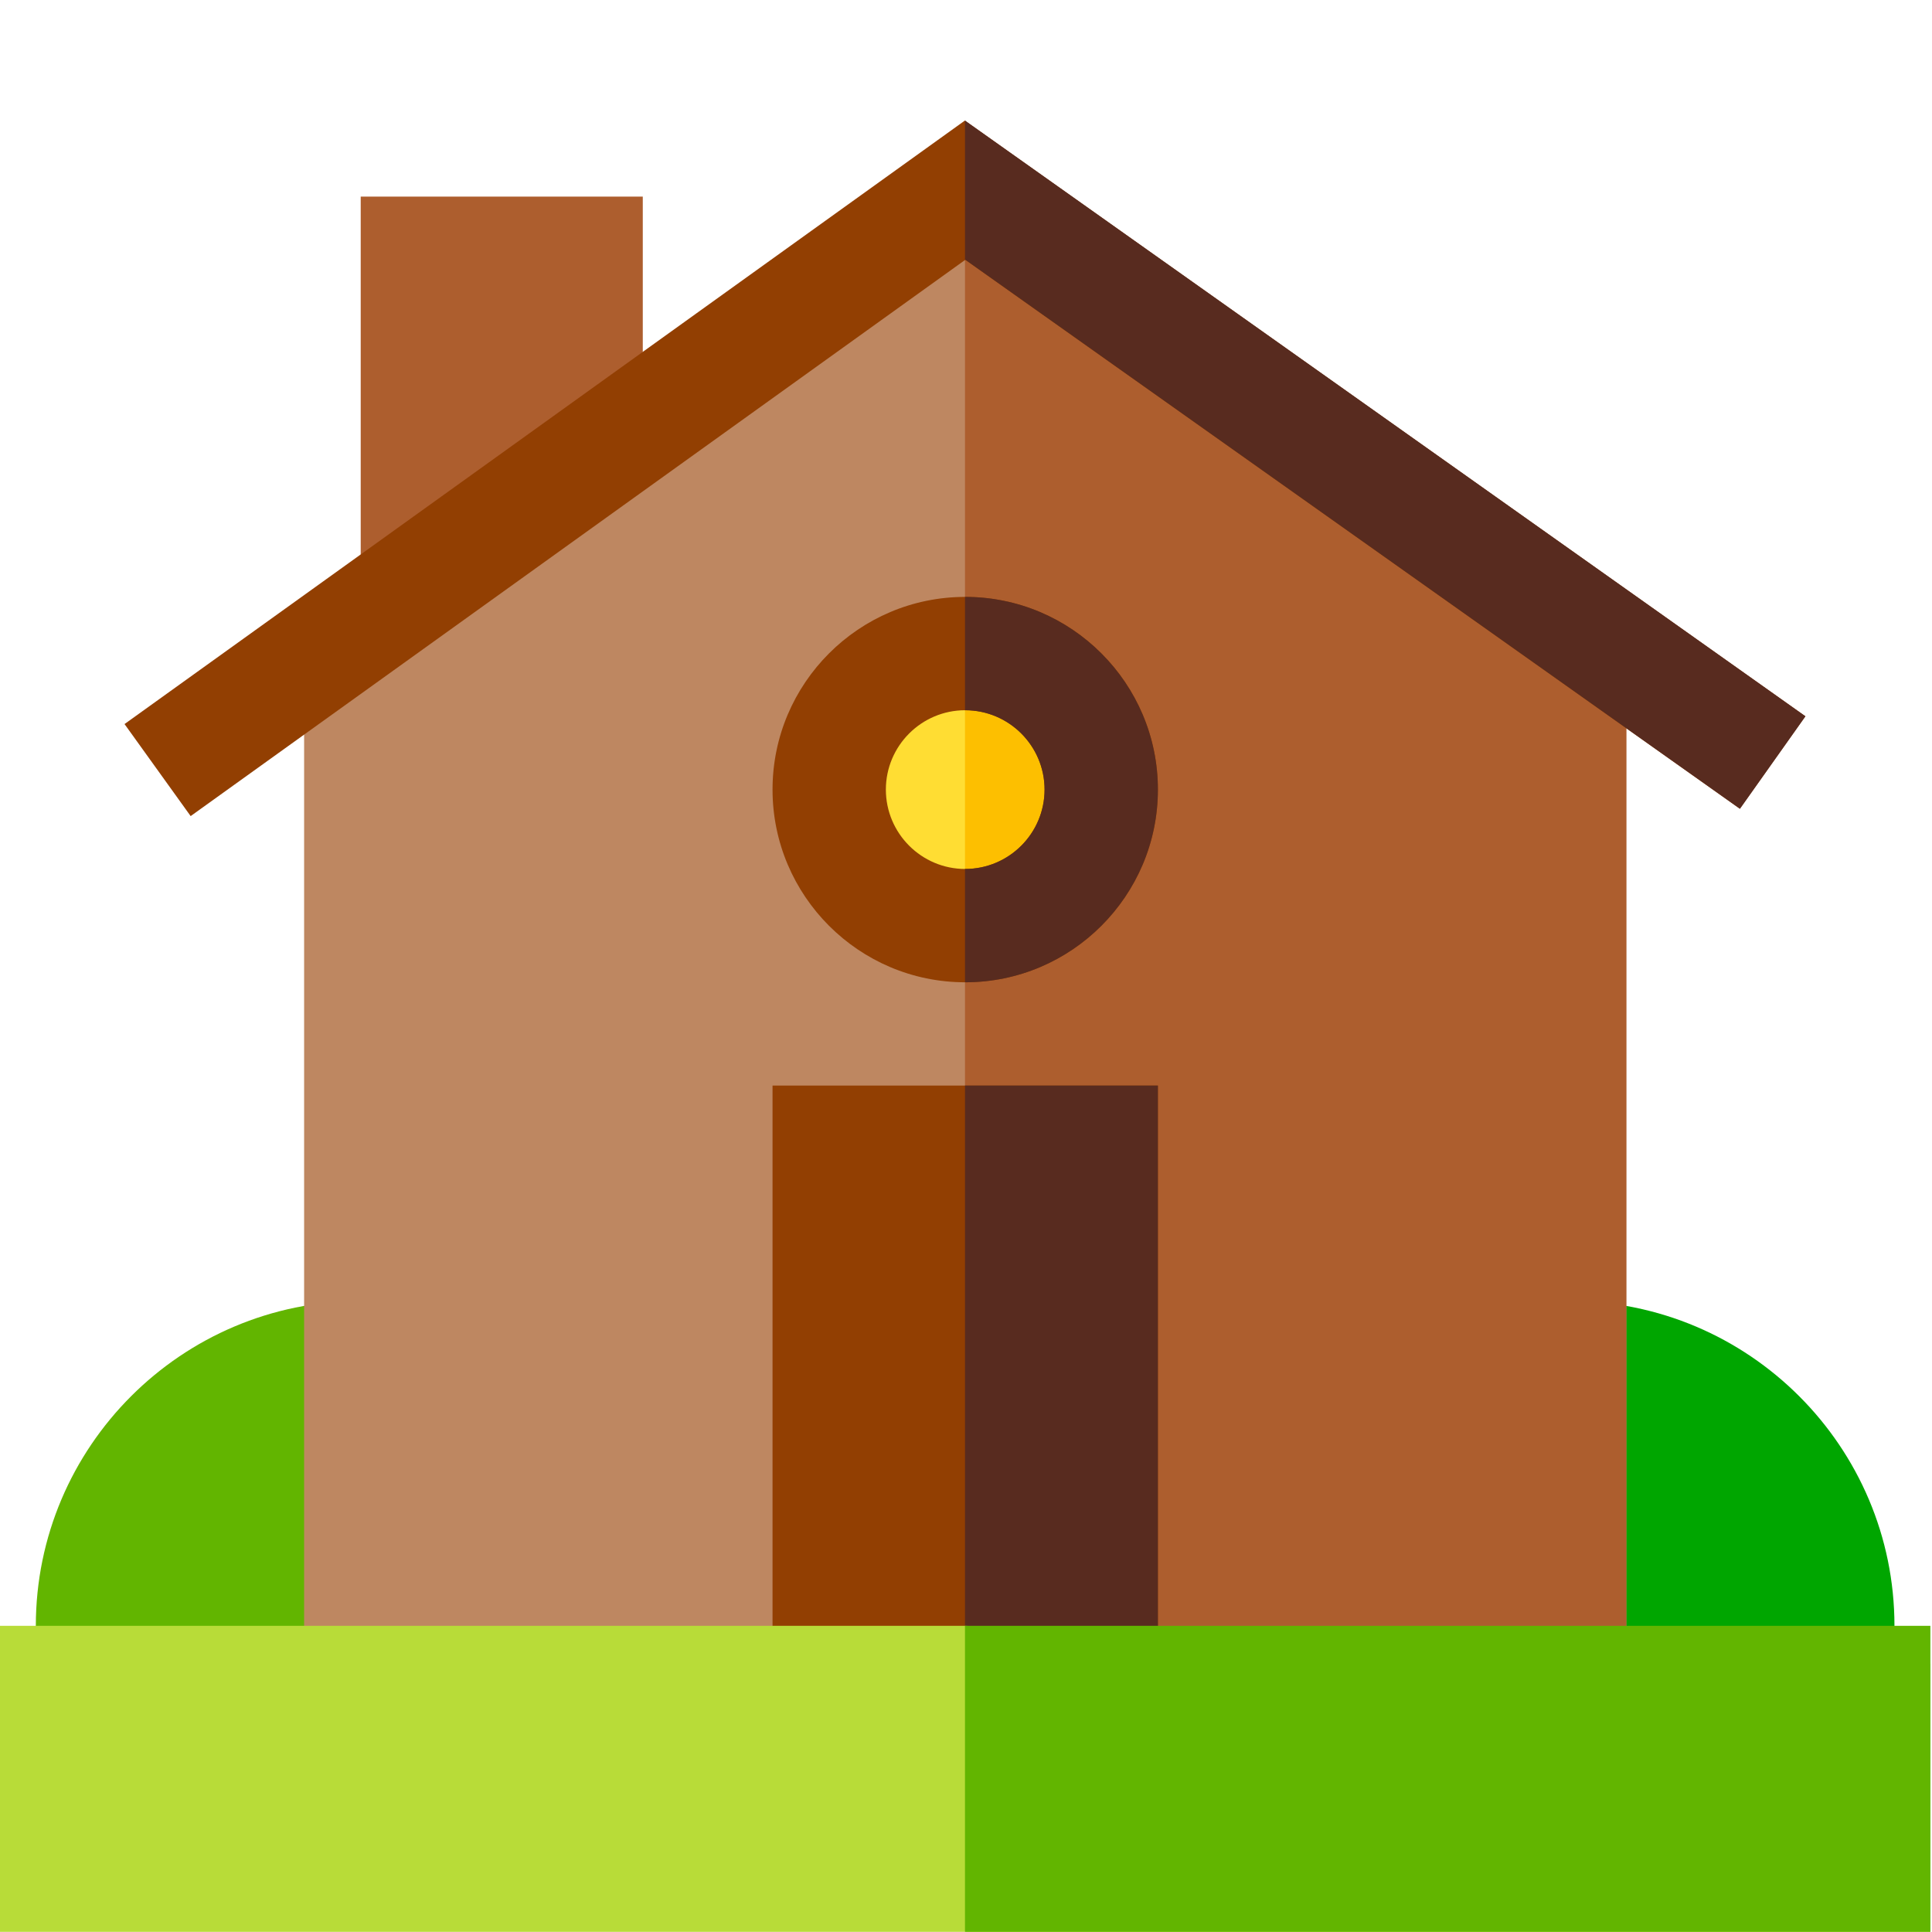 <svg width="44" height="44" viewBox="0 0 44 44" fill="none" xmlns="http://www.w3.org/2000/svg">
<path d="M35.748 29.629H34.457V38.317H43.145V37.027C43.145 32.948 39.827 29.629 35.748 29.629Z" fill="#00A600"/>
<path d="M8.214 29.629C4.135 29.629 0.816 32.948 0.816 37.027V38.317H9.505V29.629H8.214Z" fill="#62B500"/>
<path d="M21.977 3.605L6.926 14.415V38.315H37.039V14.281L21.977 3.605Z" fill="#BE8761"/>
<path d="M21.977 3.605V38.315H37.038V14.281L21.977 3.605Z" fill="#AD5E2E"/>
<path d="M8.215 4.477V15.186L14.639 10.334V4.477H8.215Z" fill="#AD5E2E"/>
<path d="M4.342 18.586L2.836 16.49L21.974 2.746L41.116 16.313L39.624 18.419L21.984 5.917L4.342 18.586Z" fill="#923F02"/>
<path d="M17.594 24.723H26.371V38.317H17.594V24.723Z" fill="#923F02"/>
<path d="M21.977 24.723H26.37V38.317H21.977V24.723Z" fill="#582B1F"/>
<path d="M0 37.027V43.996H43.963V37.888L21.976 37.027H0Z" fill="#B8DC38"/>
<path d="M21.981 21.079C23.692 21.079 25.079 19.692 25.079 17.981C25.079 16.27 23.692 14.883 21.981 14.883C20.27 14.883 18.883 16.27 18.883 17.981C18.883 19.692 20.27 21.079 21.981 21.079Z" fill="#FFDD33"/>
<path d="M21.982 14.883C21.98 14.883 21.978 14.883 21.977 14.883V21.079C21.978 21.079 21.98 21.079 21.982 21.079C23.692 21.079 25.079 19.692 25.079 17.981C25.079 16.27 23.692 14.883 21.982 14.883Z" fill="#FDBF00"/>
<path d="M21.982 22.371C19.562 22.371 17.594 20.402 17.594 17.982C17.594 15.562 19.562 13.594 21.982 13.594C24.402 13.594 26.371 15.562 26.371 17.982C26.371 20.402 24.402 22.371 21.982 22.371ZM21.982 16.175C20.986 16.175 20.175 16.986 20.175 17.982C20.175 18.979 20.986 19.79 21.982 19.79C22.979 19.79 23.79 18.979 23.79 17.982C23.79 16.986 22.979 16.175 21.982 16.175Z" fill="#923F02"/>
<path d="M21.977 2.746V5.924L21.986 5.917L39.626 18.419L41.118 16.313L21.977 2.746Z" fill="#582B1F"/>
<path d="M21.982 13.594C21.98 13.594 21.978 13.594 21.977 13.594V16.175C21.978 16.175 21.98 16.175 21.982 16.175C22.978 16.175 23.789 16.986 23.789 17.982C23.789 18.979 22.978 19.79 21.982 19.79C21.98 19.79 21.978 19.789 21.977 19.789V22.371C21.978 22.371 21.98 22.371 21.982 22.371C24.401 22.371 26.37 20.402 26.37 17.982C26.37 15.562 24.401 13.594 21.982 13.594Z" fill="#582B1F"/>
<path d="M21.977 37.027H43.963V43.996H21.977V37.027Z" fill="#62B500"/>
</svg>
